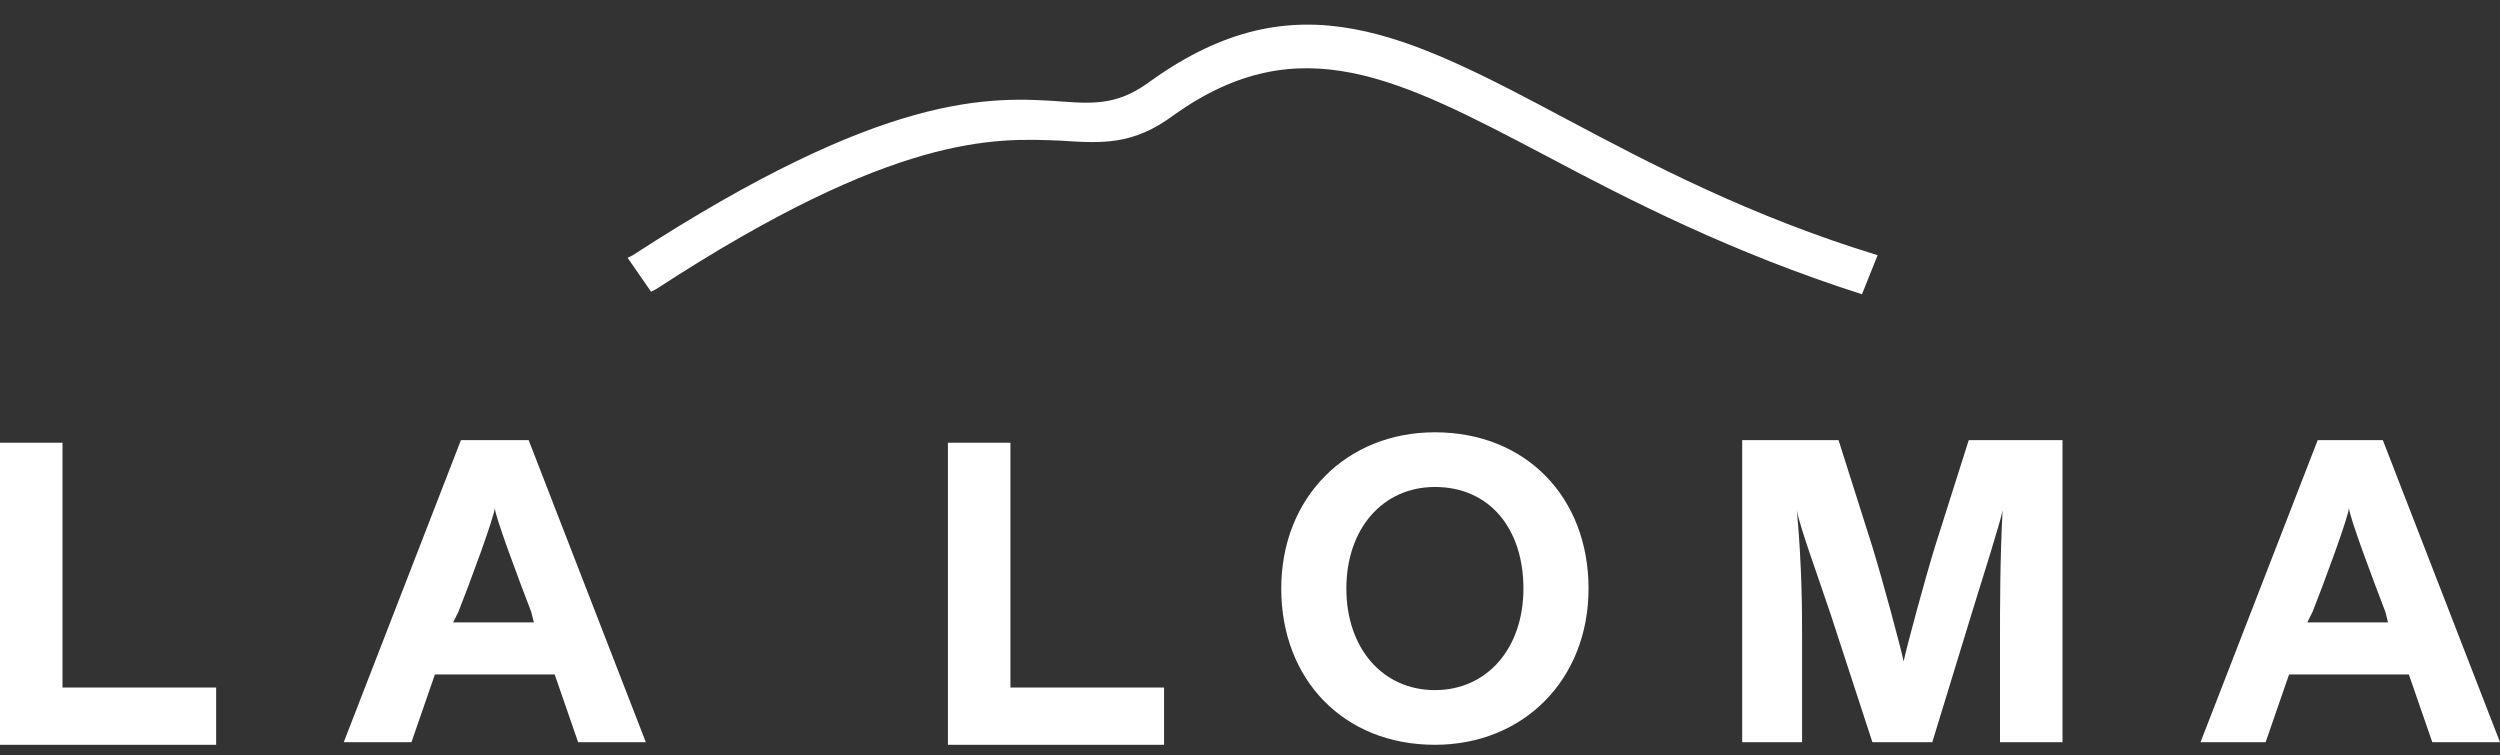 <svg width="96" height="29" viewBox="0 0 96 29" fill="none" xmlns="http://www.w3.org/2000/svg">
<rect x="0" y="0" width="96" height="29" fill="#333333" stroke="none"/>
<path d="M88.8 23.5C89.2 22.5 90.2 19.8 90.2 19.5C90.2 19.8 91.1 22.2 91.6 23.5L91.7 23.9H88.6L88.8 23.5ZM87 28.5L87.9 25.9H92.5L93.4 28.5H96L91.5 16.9H89L84.5 28.5H87ZM69.2 28.5V24.5C69.2 23.5 69.2 21.8 69 19.6C69.1 20.2 69.8 22.1 70.3 23.6L71.9 28.5H74.2L75.7 23.6C76.1 22.3 76.8 20.1 76.9 19.6C76.8 21.4 76.8 23.4 76.8 24.5V28.5H79.2V16.9H75.6L74.3 21C73.9 22.3 73.2 24.9 73.1 25.4C73 24.9 72.3 22.3 71.9 21L70.6 16.9H66.9V28.5H69.2ZM51.7 22.6C51.7 20.3 53.1 18.7 55.1 18.7C57.2 18.7 58.5 20.3 58.5 22.6C58.5 24.9 57.1 26.5 55.1 26.5C53.1 26.5 51.7 24.9 51.7 22.6ZM61 22.6C61 19.1 58.6 16.6 55.1 16.6C51.7 16.6 49.2 19.1 49.2 22.6C49.2 26.1 51.6 28.6 55.1 28.6C58.5 28.6 61 26.1 61 22.6ZM44.7 28.5V26.4H38.8V17H36.4V28.6H44.7V28.5ZM17.6 23.5C18 22.5 19 19.8 19 19.5C19 19.8 19.9 22.2 20.4 23.5L20.5 23.9H17.4L17.6 23.5ZM15.8 28.5L16.7 25.9H21.3L22.2 28.5H24.8L20.3 16.9H17.7L13.2 28.5H15.8ZM71.5 11.3C66.5 9.7 62.6 7.7 59.4 6C53.7 3 49.9 1 45.1 4.4C43.5 5.6 42.3 5.5 40.7 5.4C38.2 5.3 34.4 5.1 25.2 11.1L25 11.2L24.1 9.9L24.3 9.8C34 3.5 38 3.7 40.8 3.9C42.1 4 43 4 44.2 3.1C49.8 -0.9 54 1.3 60.2 4.6C63.4 6.3 67.2 8.3 72.1 9.8L71.5 11.3ZM8.3 28.5V26.4H2.4V17H0V28.6H8.3V28.5Z" fill="white"/>
</svg>
